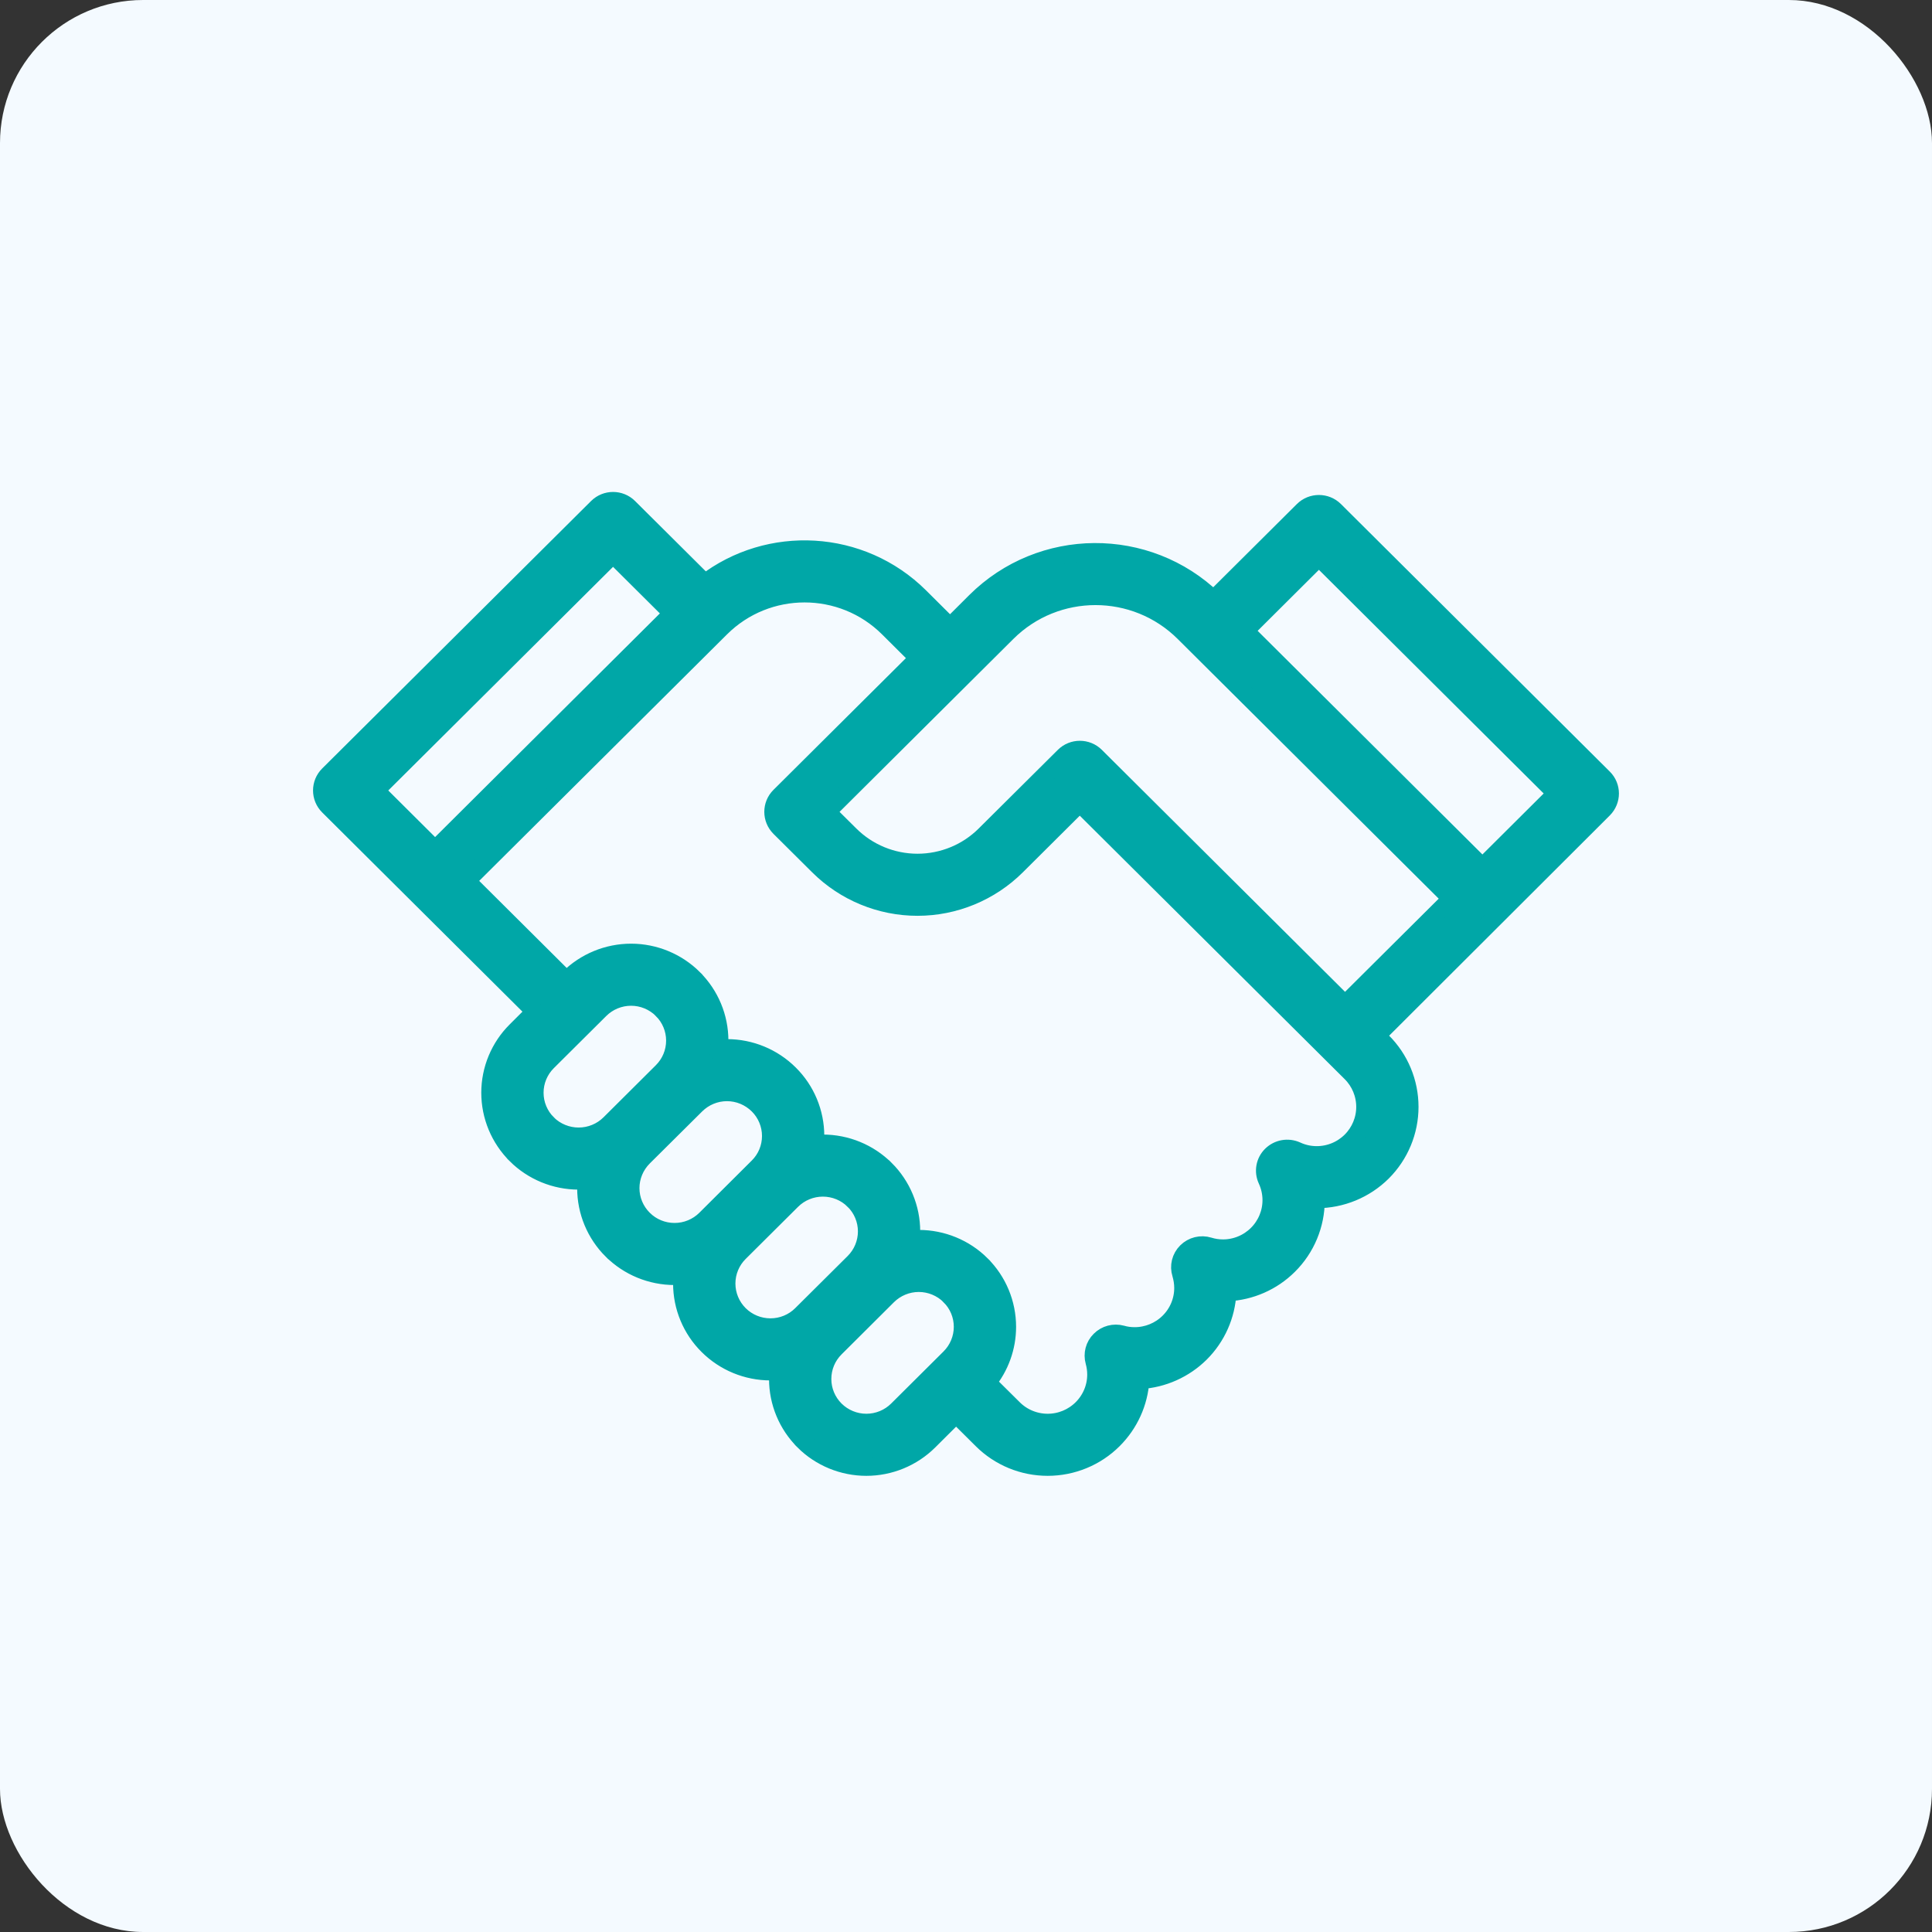 <svg width="54" height="54" viewBox="0 0 54 54" fill="none" xmlns="http://www.w3.org/2000/svg">
<rect x="0" y="0" width="54" height="54" fill="#333333" stroke="none"/>
<rect width="54" height="54" rx="4" fill="#F4FAFF"/>
<path fill-rule="evenodd" clip-rule="evenodd" d="M9.181 22.53L14.957 28.276L14.426 28.806C13.962 29.266 13.702 29.891 13.702 30.542C13.702 31.195 13.962 31.819 14.426 32.281V32.282C14.89 32.742 15.519 33 16.172 33C16.247 33 16.32 32.998 16.392 32.992C16.386 33.063 16.382 33.136 16.382 33.208C16.382 33.861 16.642 34.486 17.106 34.948H17.108C17.57 35.408 18.199 35.667 18.854 35.667C18.927 35.667 19.001 35.664 19.074 35.658C19.066 35.729 19.063 35.801 19.063 35.875C19.063 36.527 19.324 37.154 19.788 37.613C20.25 38.073 20.879 38.333 21.534 38.333C21.608 38.333 21.681 38.33 21.754 38.324C21.748 38.396 21.745 38.469 21.745 38.543C21.745 39.194 22.005 39.819 22.468 40.279V40.281C22.93 40.741 23.56 41 24.215 41C24.87 41 25.498 40.741 25.962 40.281L26.723 39.523L27.449 40.244C27.935 40.728 28.594 41 29.283 41C29.971 41 30.632 40.728 31.117 40.244C31.567 39.796 31.836 39.203 31.875 38.575C32.503 38.536 33.101 38.271 33.551 37.825C34.008 37.37 34.277 36.763 34.308 36.122C34.95 36.091 35.56 35.826 36.018 35.369C36.505 34.886 36.778 34.228 36.778 33.545V33.52H36.803C37.492 33.52 38.152 33.247 38.639 32.764C39.125 32.279 39.398 31.621 39.398 30.938C39.398 30.252 39.125 29.596 38.639 29.113L38.473 28.948L44.818 22.615C45.06 22.372 45.06 21.983 44.818 21.743L37.303 14.265C37.061 14.025 36.667 14.025 36.425 14.265L33.917 16.76C32.064 14.969 29.104 14.985 27.269 16.808L26.554 17.521L25.71 16.681C24.07 15.05 21.49 14.921 19.703 16.298L17.574 14.181C17.332 13.94 16.939 13.94 16.697 14.181L9.182 21.656C8.939 21.897 8.939 22.289 9.181 22.53ZM26.549 37.95L25.084 39.407C24.855 39.635 24.541 39.765 24.215 39.765C23.889 39.765 23.576 39.635 23.346 39.407C23.115 39.177 22.986 38.867 22.986 38.543C22.986 38.217 23.115 37.907 23.346 37.678L24.811 36.219C25.041 35.991 25.354 35.861 25.68 35.861C26.006 35.861 26.32 35.991 26.549 36.219V36.221C26.78 36.45 26.909 36.76 26.909 37.085C26.909 37.408 26.78 37.72 26.549 37.95ZM25.675 18.395L24.831 17.555C23.537 16.266 21.438 16.266 20.143 17.555L13.039 24.621L15.835 27.403L15.891 27.347C16.355 26.886 16.984 26.626 17.639 26.626C18.293 26.626 18.922 26.886 19.386 27.347V27.349C19.848 27.809 20.109 28.434 20.109 29.085C20.109 29.158 20.106 29.232 20.1 29.305C20.173 29.297 20.246 29.294 20.319 29.294C20.975 29.294 21.602 29.553 22.066 30.015C22.53 30.474 22.789 31.1 22.789 31.751C22.789 31.825 22.787 31.899 22.78 31.97C22.853 31.964 22.925 31.961 22.998 31.961C23.655 31.961 24.283 32.22 24.746 32.68H24.747C25.21 33.142 25.47 33.767 25.47 34.418C25.47 34.492 25.467 34.565 25.461 34.636C25.532 34.63 25.605 34.627 25.68 34.627C26.335 34.627 26.965 34.886 27.427 35.346V35.347C27.89 35.807 28.15 36.433 28.15 37.086C28.15 37.654 27.952 38.203 27.592 38.642L28.326 39.37C28.579 39.623 28.925 39.765 29.283 39.765C29.642 39.765 29.986 39.623 30.241 39.37C30.495 39.117 30.638 38.776 30.638 38.419C30.638 38.296 30.621 38.174 30.588 38.056C30.528 37.842 30.588 37.612 30.747 37.456C30.905 37.297 31.136 37.237 31.353 37.295C31.47 37.33 31.591 37.345 31.715 37.345C32.073 37.345 32.418 37.203 32.672 36.951C32.927 36.698 33.07 36.357 33.07 35.999C33.07 35.863 33.048 35.73 33.011 35.604C32.942 35.386 33.001 35.147 33.164 34.986C33.327 34.824 33.566 34.764 33.787 34.832C33.912 34.871 34.047 34.892 34.182 34.892C34.542 34.892 34.885 34.75 35.14 34.497C35.394 34.244 35.537 33.901 35.537 33.545C35.537 33.349 35.494 33.156 35.413 32.98C35.303 32.745 35.352 32.467 35.537 32.285C35.722 32.103 35.999 32.054 36.237 32.16C36.412 32.242 36.605 32.285 36.803 32.285C37.163 32.285 37.506 32.143 37.761 31.89C38.015 31.637 38.157 31.294 38.157 30.938C38.157 30.581 38.015 30.238 37.761 29.985L30.18 22.446L28.411 24.206C27.677 24.935 26.683 25.347 25.644 25.347C24.606 25.347 23.611 24.935 22.878 24.206C22.275 23.607 21.794 23.129 21.794 23.129C21.552 22.886 21.552 22.496 21.794 22.255L25.675 18.395ZM23.869 35.283L22.403 36.74C22.173 36.97 21.861 37.098 21.534 37.098C21.209 37.098 20.896 36.97 20.665 36.74C20.435 36.511 20.305 36.199 20.305 35.875C20.305 35.551 20.435 35.239 20.665 35.011L22.13 33.554C22.361 33.324 22.674 33.196 22.999 33.196C23.326 33.196 23.638 33.324 23.868 33.554H23.869C24.099 33.782 24.229 34.094 24.229 34.418C24.229 34.742 24.099 35.054 23.869 35.283ZM21.188 32.615L19.723 34.074C19.492 34.304 19.18 34.432 18.854 34.432C18.528 34.432 18.214 34.304 17.985 34.074L17.983 34.072C17.754 33.844 17.623 33.534 17.623 33.208C17.623 32.885 17.754 32.574 17.983 32.344L19.45 30.887C19.681 30.658 19.993 30.528 20.319 30.528C20.645 30.528 20.956 30.658 21.188 30.887C21.419 31.116 21.548 31.428 21.548 31.751C21.548 32.077 21.419 32.387 21.188 32.615ZM18.508 29.95L17.043 31.408C16.812 31.637 16.5 31.765 16.172 31.765C15.848 31.765 15.534 31.637 15.303 31.408V31.407C15.072 31.177 14.943 30.868 14.943 30.542C14.943 30.218 15.072 29.908 15.303 29.678L16.77 28.219C16.999 27.991 17.313 27.861 17.639 27.861C17.965 27.861 18.276 27.991 18.508 28.219V28.221C18.739 28.451 18.868 28.761 18.868 29.085C18.868 29.411 18.739 29.72 18.508 29.95ZM37.595 28.074L40.567 25.118L33.092 17.681C31.726 16.323 29.513 16.323 28.148 17.681L23.111 22.692L23.756 23.332C24.256 23.831 24.936 24.112 25.645 24.112C26.352 24.112 27.034 23.831 27.533 23.332C28.647 22.224 29.743 21.136 29.743 21.136C29.985 20.895 30.379 20.895 30.621 21.136L37.595 28.075L37.595 28.074ZM34.797 17.632L41.434 24.235L43.501 22.178L36.864 15.574L34.797 17.632ZM18.798 17.145L17.135 15.491L10.498 22.094L12.161 23.749L18.798 17.145Z" fill="#00A7A7" stroke="#00A7A7" stroke-width="0.5"/>
</svg>

